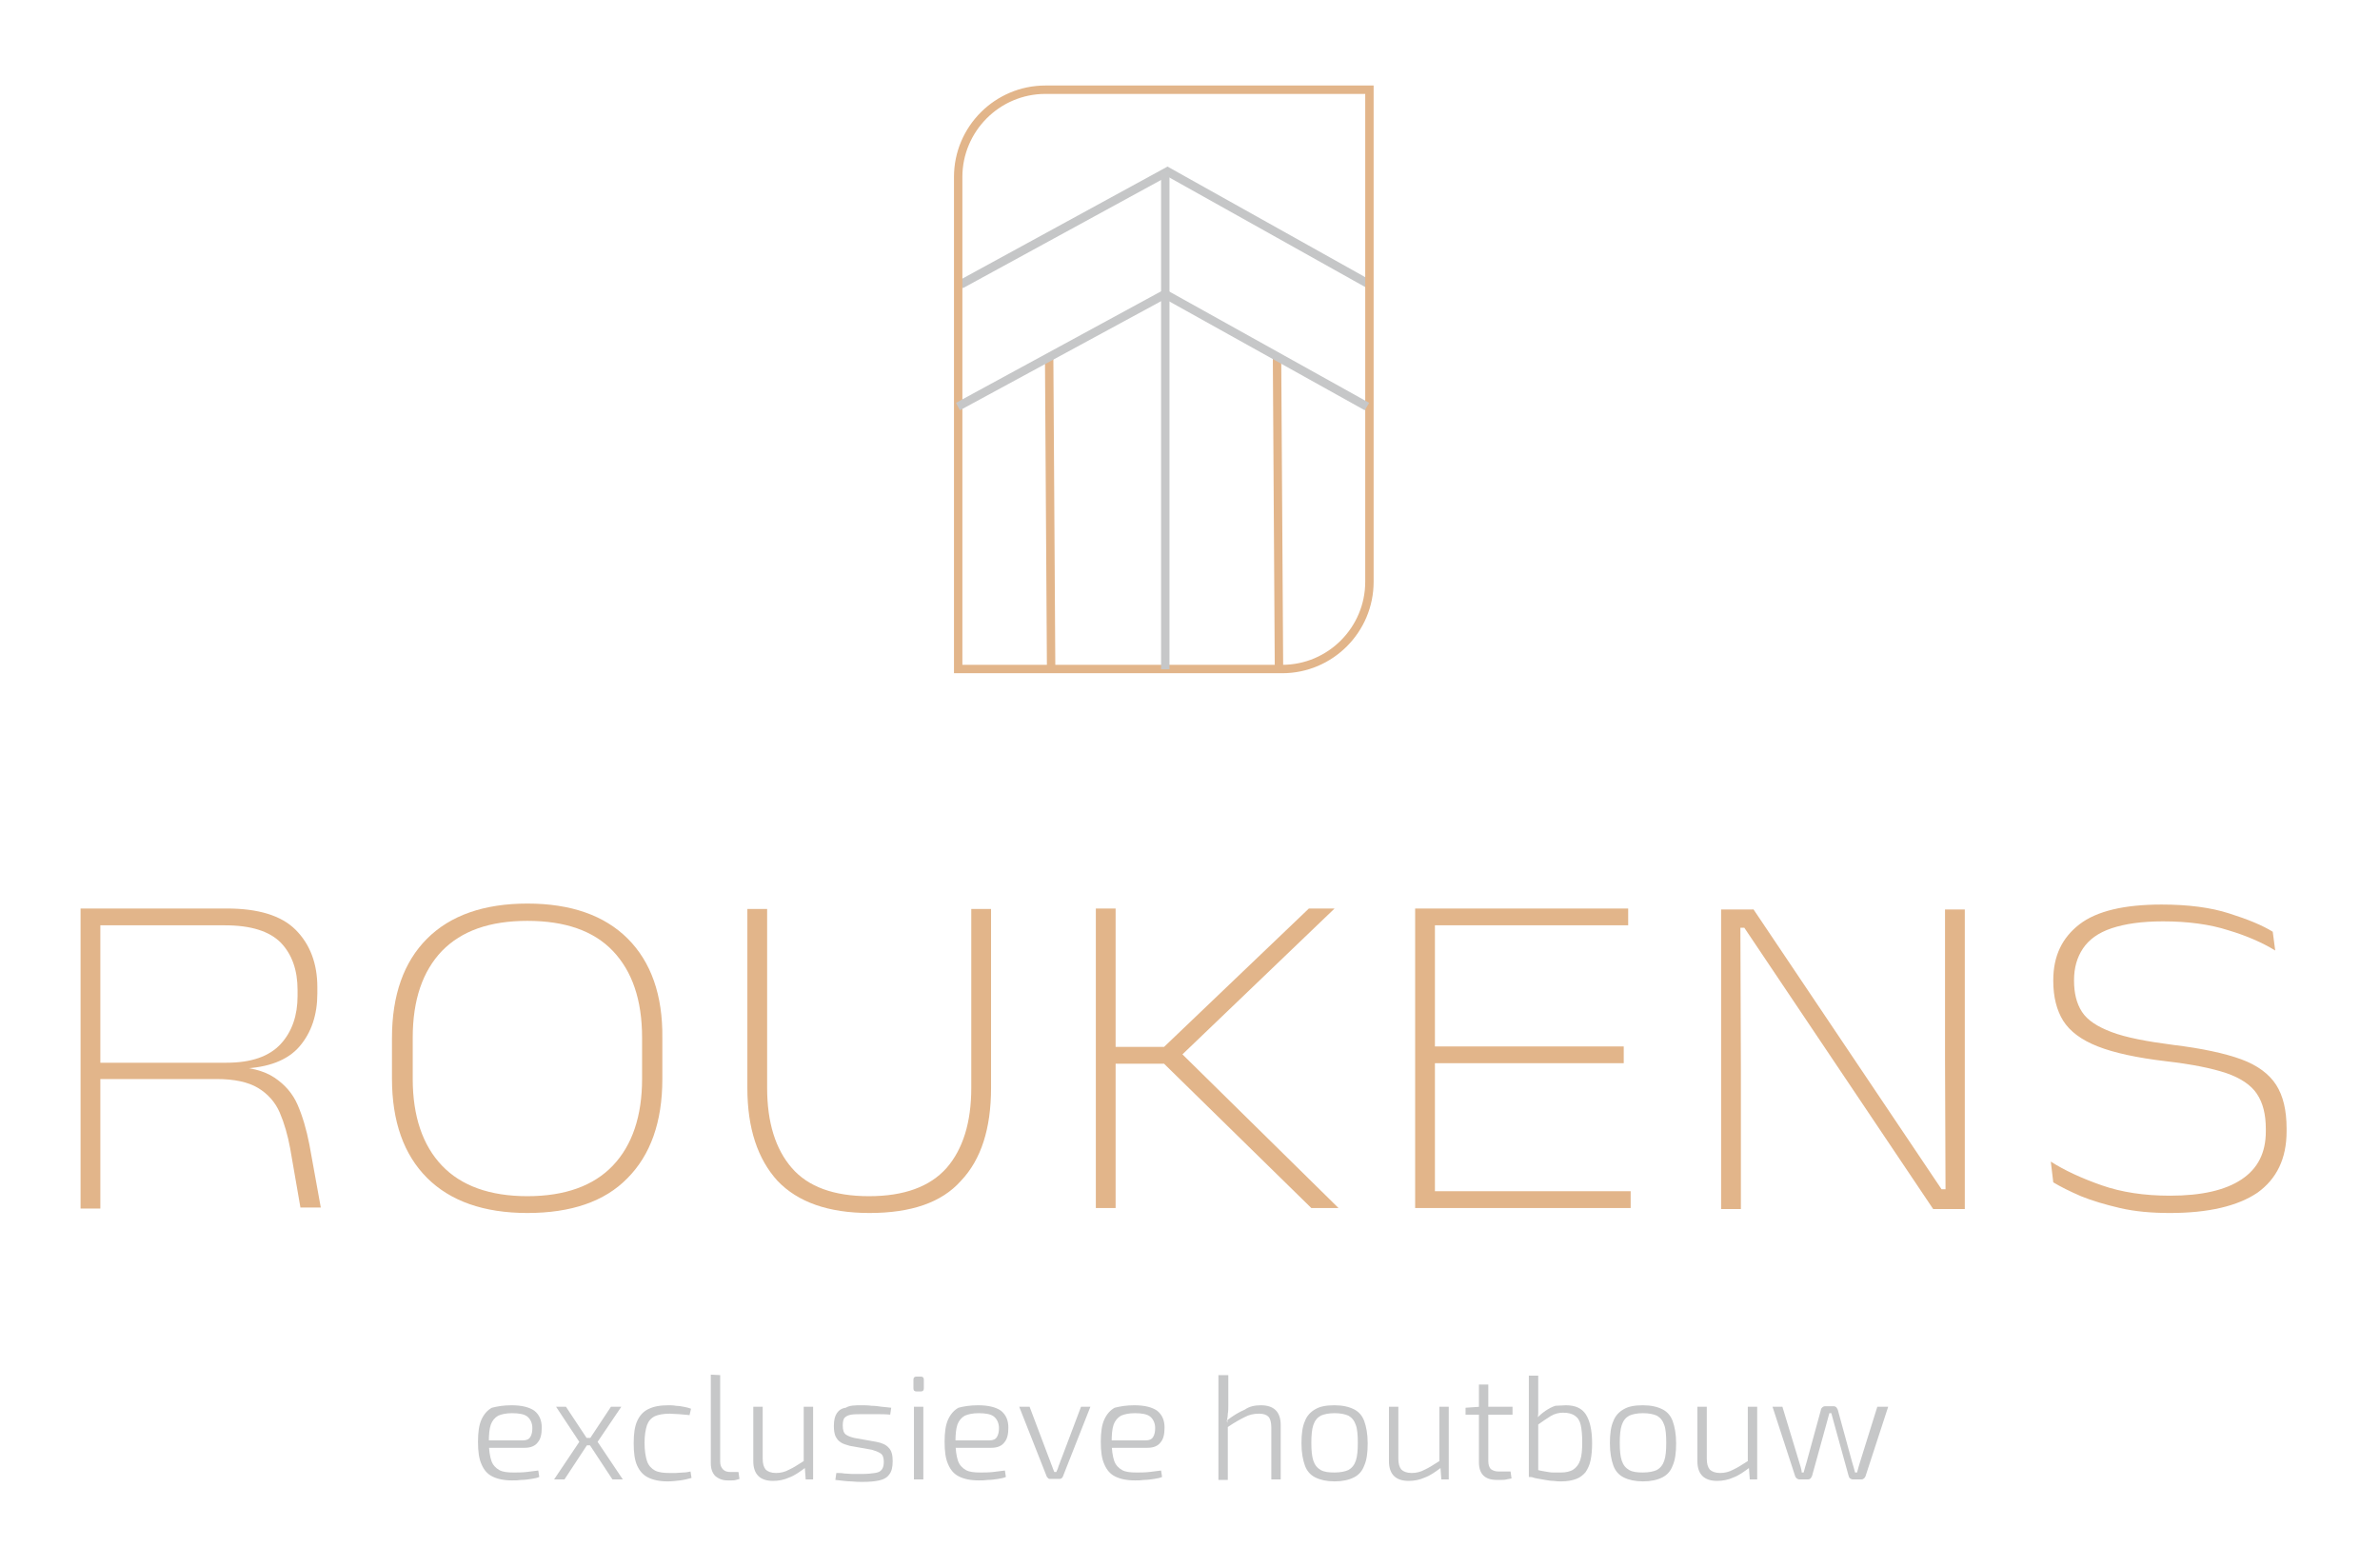 <?xml version="1.0" encoding="utf-8"?>
<!-- Generator: Adobe Illustrator 27.3.1, SVG Export Plug-In . SVG Version: 6.00 Build 0)  -->
<svg version="1.1" id="Laag_1" xmlns="http://www.w3.org/2000/svg" xmlns:xlink="http://www.w3.org/1999/xlink" x="0px" y="0px"
	 viewBox="0 0 481.5 317" style="enable-background:new 0 0 481.5 317;" xml:space="preserve">
<style type="text/css">
	.st0{fill:#C6C7C8;}
	.st1{fill:#E2B58A;}
	.st2{fill:#C5C6C7;}
</style>
<g>
	<g>
		<path class="st0" d="M103.5,284.3c2.1,0,3.6,0.4,4.6,1.1c1,0.8,1.5,1.9,1.5,3.4c0,1.3-0.2,2.3-0.8,3c-0.5,0.7-1.4,1.1-2.6,1.1
			h-8.5v-1.5h8.1c0.7,0,1.2-0.2,1.5-0.7s0.4-1.1,0.4-1.8c0-1-0.4-1.8-1-2.3s-1.7-0.7-3.1-0.7c-1.2,0-2.1,0.2-2.8,0.5
			c-0.7,0.4-1.2,1-1.5,1.8c-0.3,0.9-0.4,2-0.4,3.5c0,1.6,0.2,2.9,0.5,3.8s0.9,1.5,1.6,1.9s1.7,0.5,2.9,0.5c0.8,0,1.7,0,2.6-0.1
			s1.7-0.2,2.4-0.3l0.2,1.3c-0.4,0.2-1,0.3-1.6,0.4c-0.7,0.1-1.3,0.2-2,0.2c-0.7,0.1-1.3,0.1-1.9,0.1c-1.7,0-3-0.3-4-0.8
			s-1.7-1.3-2.2-2.5c-0.5-1.1-0.7-2.6-0.7-4.5s0.2-3.4,0.7-4.5s1.2-1.9,2.1-2.4C100.7,284.5,101.9,284.3,103.5,284.3z"/>
		<path class="st0" d="M114.5,284.6l4.7,7.1l-5,7.6h-2.1l5.1-7.6l-4.7-7.1H114.5z M120.4,290.9v1.5h-2.6v-1.5H120.4z M125.7,284.6
			l-4.8,7.1l5.1,7.6h-2.1l-5-7.6l4.7-7.1H125.7z"/>
		<path class="st0" d="M135.3,284.3c0.4,0,0.9,0,1.4,0.1c0.5,0,1.1,0.1,1.6,0.2s1,0.2,1.5,0.4l-0.3,1.3c-0.6-0.1-1.3-0.1-2.1-0.2
			c-0.7,0-1.4-0.1-1.9-0.1c-1.3,0-2.3,0.2-3,0.5c-0.8,0.4-1.3,1-1.6,1.8c-0.3,0.9-0.5,2.1-0.5,3.6s0.2,2.8,0.5,3.7
			c0.3,0.9,0.9,1.5,1.6,1.9c0.8,0.4,1.8,0.5,3,0.5c0.3,0,0.7,0,1.2,0s1-0.1,1.5-0.1s1.1-0.1,1.5-0.2l0.2,1.3
			c-0.7,0.2-1.5,0.4-2.3,0.5s-1.7,0.2-2.5,0.2c-1.7,0-3-0.3-4-0.8s-1.7-1.3-2.2-2.4s-0.7-2.6-0.7-4.5s0.2-3.4,0.7-4.5
			s1.2-1.9,2.2-2.4C132.3,284.5,133.6,284.3,135.3,284.3z"/>
		<path class="st0" d="M145.7,278.2v17.5c0,0.7,0.2,1.2,0.6,1.6s0.9,0.5,1.6,0.5h1.5l0.2,1.4c-0.2,0.1-0.4,0.1-0.7,0.2
			c-0.3,0.1-0.6,0.1-0.9,0.1s-0.6,0-0.8,0c-1,0-1.8-0.3-2.5-0.9c-0.6-0.6-0.9-1.5-0.9-2.6v-17.9L145.7,278.2L145.7,278.2z"/>
		<path class="st0" d="M154.3,284.6v10.5c0,1,0.2,1.7,0.6,2.2c0.4,0.4,1.1,0.7,2.1,0.7c0.9,0,1.8-0.2,2.7-0.7
			c0.9-0.4,1.9-1.1,3.2-1.9l0.2,1.4c-1.2,0.9-2.3,1.7-3.4,2.1c-1.1,0.5-2.2,0.7-3.3,0.7c-2.6,0-4-1.3-4-4v-11L154.3,284.6
			L154.3,284.6z M164.5,284.6v14.7H163l-0.2-2.7l-0.2-0.5v-11.5H164.5z"/>
		<path class="st0" d="M174.3,284.3c0.6,0,1.3,0,2,0.1c0.7,0,1.4,0.1,2.1,0.2s1.3,0.1,1.9,0.2l-0.2,1.4c-0.9-0.1-1.8-0.1-2.8-0.1
			c-0.9,0-1.9,0-2.8,0c-1,0-1.7,0-2.3,0.1c-0.6,0.1-1,0.3-1.3,0.6c-0.3,0.3-0.4,0.9-0.4,1.6c0,0.9,0.2,1.5,0.6,1.8s0.9,0.5,1.7,0.7
			l4.5,0.8c1.1,0.2,2,0.6,2.5,1.2c0.6,0.6,0.8,1.5,0.8,2.7s-0.2,2.1-0.7,2.7c-0.4,0.6-1.1,1-2,1.2s-2,0.3-3.4,0.3
			c-0.6,0-1.4,0-2.3-0.1c-1,0-2.1-0.2-3.2-0.3l0.2-1.4c0.5,0,1.1,0,1.6,0.1c0.5,0,1.1,0.1,1.7,0.1s1.2,0,1.8,0
			c1.1,0,2.1-0.1,2.7-0.2c0.7-0.1,1.1-0.3,1.4-0.7c0.3-0.4,0.4-0.9,0.4-1.6c0-0.8-0.2-1.4-0.7-1.7c-0.5-0.3-1-0.5-1.7-0.7l-4.5-0.8
			c-0.7-0.2-1.4-0.4-1.8-0.7c-0.5-0.3-0.8-0.7-1.1-1.3c-0.2-0.5-0.3-1.2-0.3-2c0-1.2,0.2-2,0.6-2.6s1-1,1.8-1.1
			C171.9,284.3,173,284.3,174.3,284.3z"/>
		<path class="st0" d="M186.3,278.5c0.4,0,0.6,0.2,0.6,0.6v1.8c0,0.4-0.2,0.6-0.6,0.6h-0.9c-0.4,0-0.6-0.2-0.6-0.6v-1.8
			c0-0.4,0.2-0.6,0.6-0.6H186.3z M186.8,284.6v14.7h-1.9v-14.7H186.8z"/>
		<path class="st0" d="M197.9,284.3c2.1,0,3.6,0.4,4.6,1.1c1,0.8,1.5,1.9,1.5,3.4c0,1.3-0.2,2.3-0.8,3c-0.5,0.7-1.4,1.1-2.6,1.1
			h-8.5v-1.5h8.1c0.7,0,1.2-0.2,1.5-0.7s0.4-1.1,0.4-1.8c0-1-0.4-1.8-1-2.3s-1.7-0.7-3.1-0.7c-1.2,0-2.1,0.2-2.8,0.5
			c-0.7,0.4-1.2,1-1.5,1.8c-0.3,0.9-0.4,2-0.4,3.5c0,1.6,0.2,2.9,0.5,3.8s0.9,1.5,1.6,1.9s1.7,0.5,2.9,0.5c0.8,0,1.7,0,2.6-0.1
			s1.7-0.2,2.4-0.3l0.2,1.3c-0.4,0.2-1,0.3-1.6,0.4c-0.7,0.1-1.3,0.2-2,0.2c-0.7,0.1-1.3,0.1-1.9,0.1c-1.7,0-3-0.3-4-0.8
			s-1.7-1.3-2.2-2.5c-0.5-1.1-0.7-2.6-0.7-4.5s0.2-3.4,0.7-4.5s1.2-1.9,2.1-2.4C195,284.5,196.3,284.3,197.9,284.3z"/>
		<path class="st0" d="M220.6,284.6l-5.6,14.2c-0.1,0.1-0.2,0.3-0.3,0.3c-0.1,0.1-0.3,0.1-0.5,0.1h-1.7c-0.2,0-0.3,0-0.4-0.1
			s-0.2-0.2-0.3-0.3l-5.6-14.2h2.1l4,10.6c0.2,0.4,0.3,0.9,0.5,1.3c0.2,0.5,0.3,0.9,0.5,1.3h0.4c0.2-0.4,0.4-0.9,0.5-1.3
			c0.2-0.4,0.3-0.9,0.5-1.3l4-10.6H220.6z"/>
		<path class="st0" d="M229.5,284.3c2.1,0,3.6,0.4,4.6,1.1c1,0.8,1.5,1.9,1.5,3.4c0,1.3-0.2,2.3-0.8,3c-0.5,0.7-1.4,1.1-2.6,1.1
			h-8.5v-1.5h8.1c0.7,0,1.2-0.2,1.5-0.7s0.4-1.1,0.4-1.8c0-1-0.4-1.8-1-2.3s-1.7-0.7-3.1-0.7c-1.2,0-2.1,0.2-2.8,0.5
			c-0.7,0.4-1.2,1-1.5,1.8c-0.3,0.9-0.4,2-0.4,3.5c0,1.6,0.2,2.9,0.5,3.8s0.9,1.5,1.6,1.9s1.7,0.5,2.9,0.5c0.8,0,1.7,0,2.6-0.1
			s1.7-0.2,2.4-0.3l0.2,1.3c-0.4,0.2-1,0.3-1.6,0.4c-0.7,0.1-1.3,0.2-2,0.2c-0.7,0.1-1.3,0.1-1.9,0.1c-1.7,0-3-0.3-4-0.8
			s-1.7-1.3-2.2-2.5c-0.5-1.1-0.7-2.6-0.7-4.5s0.2-3.4,0.7-4.5s1.2-1.9,2.1-2.4C226.7,284.5,227.9,284.3,229.5,284.3z"/>
		<path class="st0" d="M248.5,278.2v6.1c0,0.6,0,1.2-0.1,1.7c0,0.5-0.1,1-0.2,1.5l0.2,0.5v11.4h-1.9v-21.2H248.5z M255.1,284.3
			c2.6,0,4,1.3,4,4v11h-1.9v-10.5c0-1-0.2-1.8-0.6-2.2c-0.4-0.4-1-0.6-1.9-0.6c-1,0-2,0.2-2.9,0.7c-1,0.5-2.1,1.1-3.4,2l-0.1-1.4
			c1.2-0.9,2.3-1.6,3.5-2.1C252.8,284.5,253.9,284.3,255.1,284.3z"/>
		<path class="st0" d="M270,284.3c1.6,0,2.9,0.3,3.9,0.8s1.7,1.3,2.1,2.4s0.7,2.6,0.7,4.5s-0.2,3.4-0.7,4.5
			c-0.4,1.1-1.1,1.9-2.1,2.4s-2.3,0.8-3.9,0.8s-2.9-0.3-3.9-0.8s-1.7-1.3-2.1-2.4s-0.7-2.6-0.7-4.5s0.2-3.4,0.7-4.5
			c0.4-1.1,1.2-1.9,2.1-2.4C267.1,284.5,268.4,284.3,270,284.3z M270,285.9c-1.2,0-2.1,0.2-2.8,0.5c-0.7,0.4-1.2,1-1.5,1.9
			s-0.4,2.1-0.4,3.6s0.1,2.7,0.4,3.6s0.8,1.5,1.5,1.9s1.6,0.5,2.8,0.5c1.2,0,2.1-0.2,2.8-0.5c0.7-0.4,1.2-1,1.5-1.9s0.4-2.1,0.4-3.6
			s-0.1-2.8-0.4-3.6c-0.3-0.9-0.8-1.5-1.5-1.9C272.1,286.1,271.2,285.9,270,285.9z"/>
		<path class="st0" d="M282.9,284.6v10.5c0,1,0.2,1.7,0.6,2.2c0.4,0.4,1.1,0.7,2.1,0.7c0.9,0,1.8-0.2,2.7-0.7
			c0.9-0.4,1.9-1.1,3.2-1.9l0.2,1.4c-1.2,0.9-2.3,1.7-3.4,2.1c-1.1,0.5-2.2,0.7-3.3,0.7c-2.6,0-4-1.3-4-4v-11L282.9,284.6
			L282.9,284.6z M293.1,284.6v14.7h-1.5l-0.2-2.7l-0.2-0.5v-11.5H293.1z"/>
		<path class="st0" d="M306,284.6v1.6h-9.5v-1.4l2.9-0.2H306z M301.1,280.2v15.4c0,0.7,0.2,1.3,0.5,1.6c0.4,0.3,0.9,0.5,1.6,0.5h2.4
			l0.2,1.4c-0.3,0.1-0.7,0.1-1,0.2c-0.4,0.1-0.8,0.1-1.1,0.1c-0.4,0-0.7,0-0.9,0c-1.2,0-2.1-0.3-2.7-0.9s-0.9-1.5-0.9-2.7v-15.7h1.9
			V280.2z"/>
		<path class="st0" d="M311.2,278.2v5.9c0,0.6,0,1.2,0,1.7s-0.1,1-0.2,1.5l0.2,0.5v11.1l-1.9-0.1v-20.5h1.9V278.2z M316.8,284.3
			c1.9,0,3.2,0.6,4,1.8c0.8,1.2,1.3,3.1,1.3,5.9c0,1.3-0.1,2.4-0.3,3.4c-0.2,1-0.6,1.8-1,2.4c-0.5,0.6-1.1,1.1-1.9,1.4
			s-1.8,0.5-3,0.5c-0.5,0-1,0-1.6-0.1c-0.6,0-1.1-0.1-1.7-0.2s-1.1-0.2-1.7-0.3c-0.6-0.1-1.1-0.3-1.6-0.5l1.5-1.3
			c0.6,0.2,1.2,0.3,1.8,0.4c0.6,0.1,1.1,0.2,1.6,0.2s1,0,1.6,0c1,0,1.9-0.2,2.5-0.6s1.1-1,1.4-1.9s0.4-2.1,0.4-3.6s-0.1-2.6-0.3-3.5
			c-0.2-0.9-0.6-1.5-1.2-1.9s-1.3-0.6-2.4-0.6c-0.8,0-1.7,0.2-2.5,0.7s-1.7,1.1-2.8,1.9l-0.1-1.4c0.6-0.6,1.3-1.2,1.9-1.6
			s1.3-0.8,2-1C315.4,284.4,316.1,284.3,316.8,284.3z"/>
		<path class="st0" d="M332.4,284.3c1.6,0,2.9,0.3,3.9,0.8s1.7,1.3,2.1,2.4c0.4,1.1,0.7,2.6,0.7,4.5s-0.2,3.4-0.7,4.5
			c-0.4,1.1-1.1,1.9-2.1,2.4s-2.3,0.8-3.9,0.8s-2.9-0.3-3.9-0.8s-1.7-1.3-2.1-2.4s-0.7-2.6-0.7-4.5s0.2-3.4,0.7-4.5
			c0.4-1.1,1.2-1.9,2.1-2.4C329.5,284.5,330.8,284.3,332.4,284.3z M332.4,285.9c-1.2,0-2.1,0.2-2.8,0.5c-0.7,0.4-1.2,1-1.5,1.9
			s-0.4,2.1-0.4,3.6s0.1,2.7,0.4,3.6s0.8,1.5,1.5,1.9s1.6,0.5,2.8,0.5s2.1-0.2,2.8-0.5c0.7-0.4,1.2-1,1.5-1.9s0.4-2.1,0.4-3.6
			s-0.1-2.8-0.4-3.6c-0.3-0.9-0.8-1.5-1.5-1.9C334.5,286.1,333.6,285.9,332.4,285.9z"/>
		<path class="st0" d="M345.3,284.6v10.5c0,1,0.2,1.7,0.6,2.2c0.4,0.4,1.1,0.7,2.1,0.7c0.9,0,1.8-0.2,2.7-0.7
			c0.9-0.4,1.9-1.1,3.2-1.9l0.2,1.4c-1.2,0.9-2.3,1.7-3.4,2.1c-1.1,0.5-2.2,0.7-3.3,0.7c-2.6,0-4-1.3-4-4v-11L345.3,284.6
			L345.3,284.6z M355.5,284.6v14.7H354l-0.2-2.7l-0.2-0.5v-11.5H355.5z"/>
		<path class="st0" d="M382,284.6l-4.6,14.1c-0.1,0.2-0.2,0.3-0.3,0.4s-0.3,0.2-0.5,0.2h-1.8c-0.2,0-0.3-0.1-0.5-0.2
			s-0.2-0.3-0.3-0.5l-2.9-10.5c-0.1-0.4-0.2-0.8-0.3-1.1c-0.1-0.4-0.2-0.8-0.3-1.1h-0.4c-0.1,0.4-0.2,0.8-0.3,1.1
			c-0.1,0.4-0.2,0.8-0.3,1.1l-2.9,10.5c-0.1,0.2-0.2,0.4-0.3,0.5s-0.3,0.2-0.5,0.2H364c-0.2,0-0.3-0.1-0.5-0.2
			c-0.1-0.1-0.2-0.2-0.3-0.4l-4.6-14.1h2l3.4,11.2c0.1,0.3,0.2,0.7,0.3,1c0.1,0.4,0.2,0.7,0.2,1.1h0.4c0.1-0.4,0.2-0.7,0.3-1.1
			s0.2-0.7,0.3-1l2.9-10.6c0-0.2,0.1-0.3,0.3-0.5c0.1-0.1,0.3-0.2,0.5-0.2h1.8c0.2,0,0.4,0.1,0.5,0.2s0.2,0.3,0.3,0.5l2.9,10.6
			c0.1,0.3,0.2,0.7,0.3,1s0.2,0.7,0.3,1.1h0.4c0.1-0.4,0.2-0.7,0.3-1.1c0.1-0.3,0.2-0.7,0.3-1l3.5-11.2H382z"/>
	</g>
	<g>
		<path class="st1" d="M16.3,244.4v-60.6h4V216v1.6v26.9h-4V244.4z M60.8,244.4l-2.1-12.1c-0.5-2.7-1.2-5.1-2.1-7.2
			c-0.9-2.1-2.4-3.8-4.4-5s-4.8-1.8-8.4-1.8H18.9V215h26.9c5.1,0,8.7-1.3,11-3.8s3.4-5.8,3.4-9.7v-1.2c0-4-1.1-7.2-3.4-9.6
			c-2.3-2.3-6-3.5-11.3-3.5H18.7v-3.4h27.2c6.3,0,11,1.4,13.9,4.3s4.4,6.8,4.4,11.6v1.3c0,4.3-1.2,7.9-3.6,10.7
			c-2.4,2.8-6.3,4.3-11.7,4.5v0.2l-2.2-0.7c3.8,0.2,6.7,0.9,8.8,2.3s3.7,3.2,4.7,5.5s1.8,5,2.4,8.1l2.3,12.7h-4.1V244.4z"/>
		<path class="st1" d="M106.7,245.4c-8.8,0-15.6-2.4-20.3-7.1c-4.7-4.7-7.1-11.4-7.1-20.1V210c0-8.7,2.4-15.4,7.1-20.1
			s11.5-7.1,20.3-7.1s15.6,2.4,20.3,7.1c4.7,4.7,7.1,11.4,7,20.1v8.3c0,8.7-2.4,15.4-7.1,20.1C122.3,243.1,115.5,245.4,106.7,245.4z
			 M106.7,242c7.6,0,13.4-2.1,17.3-6.2s5.9-10,5.9-17.5v-8.4c0-7.6-2-13.4-5.9-17.5s-9.7-6.1-17.3-6.1c-7.6,0-13.3,2-17.3,6.1
			c-3.9,4.1-5.9,9.9-5.9,17.5v8.4c0,7.5,2,13.4,5.9,17.5C93.3,239.9,99.1,242,106.7,242z"/>
		<path class="st1" d="M175.9,245.4c-8.3,0-14.5-2.2-18.6-6.5c-4-4.4-6.1-10.6-6.1-18.8v-36.2h4v36.2c0,7,1.7,12.4,5,16.2
			c3.3,3.8,8.5,5.7,15.6,5.7s12.3-1.9,15.7-5.7c3.3-3.8,5-9.2,5-16.2v-36.2h4v36.2c0,8.2-2,14.5-6.1,18.8
			C190.5,243.3,184.3,245.4,175.9,245.4z"/>
		<path class="st1" d="M221.7,244.4v-60.6h4v60.6H221.7z M265.3,244.4l-29.8-29.2h-10.4v-3.4h10.4l29.3-28h5.2L238.5,214v-1.4
			l32.3,31.8H265.3z"/>
		<path class="st1" d="M286.3,244.4v-60.6h4v60.6H286.3z M287.3,187.2v-3.4h42.1v3.4H287.3z M287.4,244.4V241h42.5v3.4H287.4z
			 M288.5,215.1v-3.4h40v3.4H288.5z"/>
		<path class="st1" d="M354.7,183.9l38.1,56.7h0.8l-0.1-26.3V184h4v60.6h-6.4l-38.2-56.9h-0.8l0.1,28.9v28h-4V184h6.5V183.9z"/>
		<path class="st1" d="M439,245.4c-3.7,0-7.1-0.3-10.1-1s-5.7-1.5-7.9-2.4c-2.3-1-4.1-1.9-5.6-2.8l-0.5-4.2
			c2.8,1.8,6.3,3.4,10.3,4.8s8.6,2.1,13.8,2.1c6.4,0,11.2-1.1,14.5-3.3c3.3-2.2,4.9-5.4,4.9-9.7v-0.5c0-3-0.6-5.3-1.8-7.1
			c-1.2-1.8-3.3-3.2-6.2-4.2c-3-1-7-1.8-12.2-2.4c-5.9-0.7-10.5-1.7-13.8-3s-5.6-3-7-5.2c-1.3-2.1-2-4.8-2-8v-0.2
			c0-4.9,1.8-8.6,5.3-11.3c3.5-2.7,9.1-4,16.6-4c5.4,0,10,0.6,13.7,1.8c3.8,1.2,6.7,2.4,8.8,3.7l0.5,3.8c-2.6-1.6-5.8-3-9.5-4.1
			c-3.7-1.2-8.2-1.8-13.2-1.8c-4.3,0-7.7,0.5-10.4,1.4s-4.6,2.3-5.8,4.1c-1.2,1.8-1.8,3.9-1.8,6.4v0.1c0,2.5,0.5,4.6,1.6,6.3
			c1.1,1.7,3.1,3,6,4.1s7.1,1.9,12.5,2.6c5.8,0.7,10.4,1.7,13.7,2.9c3.3,1.2,5.7,3,7.1,5.2c1.4,2.2,2.1,5.1,2.1,8.8v0.6
			c0,5.5-2,9.6-5.9,12.4C452.7,244,446.8,245.4,439,245.4z"/>
	</g>
</g>
<g>
	<polygon class="st2" points="194.8,58.3 193.9,56.8 236.2,33.7 277.5,56.8 276.6,58.3 236.2,35.7 	"/>
	<g>
		
			<rect x="211.6" y="72.2" transform="matrix(1 -6.330295e-03 6.330295e-03 1 -0.652 1.347)" class="st1" width="1.7" height="62.8"/>
		
			<rect x="257.7" y="72.2" transform="matrix(1 -6.258650e-03 6.258650e-03 1 -0.646 1.62)" class="st1" width="1.7" height="63.6"/>
		<path class="st1" d="M259.4,136.2H193V35.8c0-10.2,8.3-18.5,18.5-18.5h66.4v100.4C277.9,127.9,269.6,136.2,259.4,136.2z
			 M194.7,134.5h64.7c9.3,0,16.8-7.6,16.8-16.8V19h-64.7c-9.3,0-16.8,7.6-16.8,16.8V134.5z"/>
	</g>
	<g>
		<rect x="234.9" y="34.7" class="st0" width="1.7" height="100.7"/>
		<polygon class="st0" points="194.2,83 193.4,81.5 235.7,58.5 277,81.5 276.1,83 235.7,60.5 		"/>
	</g>
</g>
</svg>

